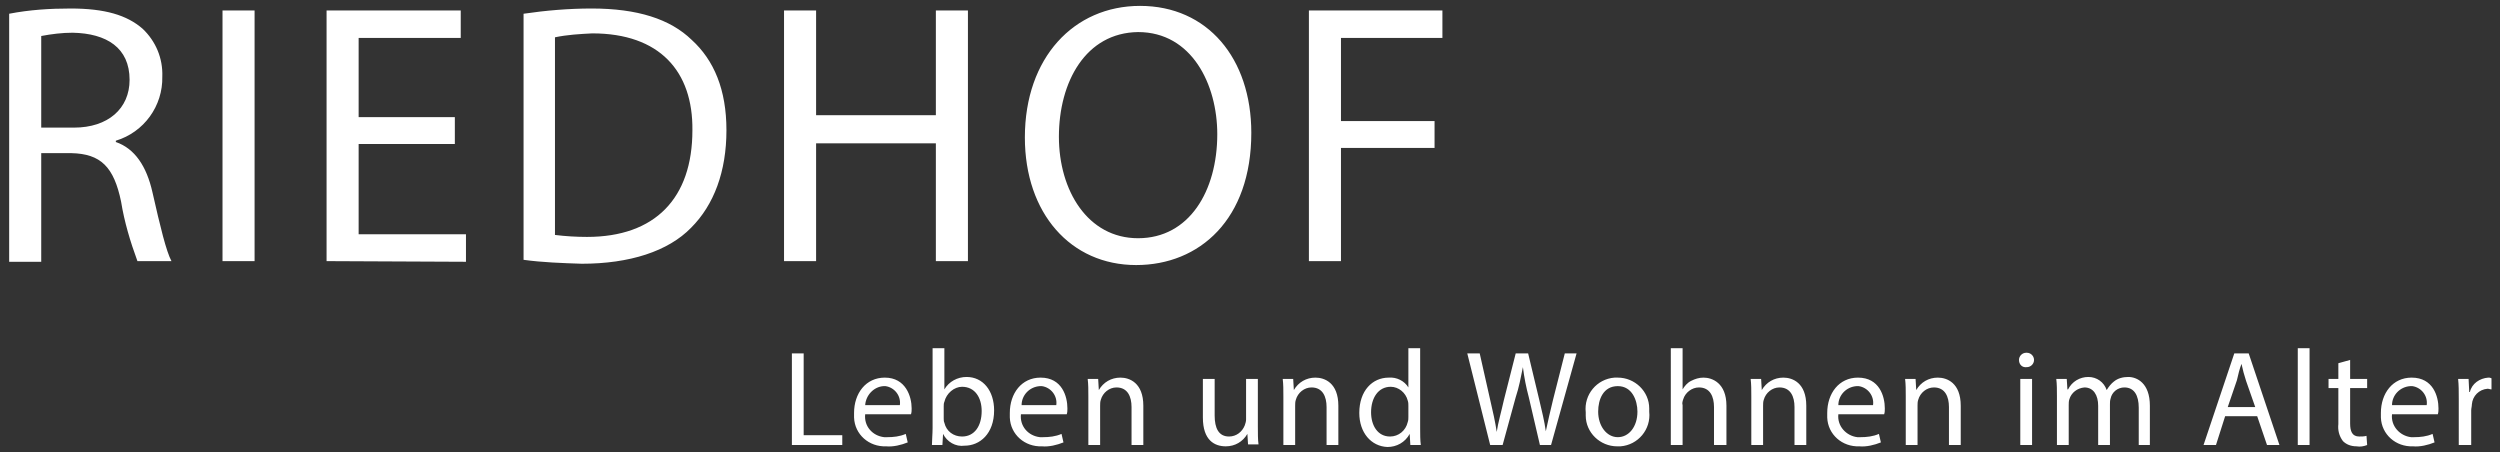 <?xml version="1.0" encoding="utf-8"?>
<!-- Generator: Adobe Illustrator 25.2.3, SVG Export Plug-In . SVG Version: 6.00 Build 0)  -->
<svg version="1.1" id="Ebene_1" xmlns="http://www.w3.org/2000/svg" xmlns:xlink="http://www.w3.org/1999/xlink" x="0px" y="0px"
	 viewBox="0 0 382 69.1" style="enable-background:new 0 0 382 69.1;" xml:space="preserve">
<rect x="0" y="0" width="382" height="69.1" fill="#333333" stroke="none"/>
<style type="text/css">
	.st0{fill:#FFFFFF;}
</style>
<path id="Logo" class="st0" d="M242.3,63c-0.3-2.7,1.7-5.1,4.4-5.3c0.2,0,0.4,0,0.5,0c2.6,0,4.8,2.1,4.8,4.7c0,0.2,0,0.3,0,0.5
	c0.3,2.7-1.7,5.1-4.4,5.3c-0.2,0-0.4,0-0.5,0c-2.6,0-4.8-2.1-4.8-4.7C242.3,63.3,242.3,63.2,242.3,63z M244.2,62.9
	c0,2.2,1.3,3.9,3,3.9c1.7,0,3-1.6,3-3.9c0-1.7-0.8-3.9-3-3.9S244.2,61,244.2,62.9L244.2,62.9z M207.7,63.1c0-3.4,2-5.4,4.5-5.4
	c1.2-0.1,2.4,0.5,3,1.5h0v-6h1.8v12.2c0,0.9,0,1.9,0.1,2.6h-1.6l-0.1-1.7h0c-0.7,1.3-2,2-3.4,2C209.5,68.2,207.7,66.1,207.7,63.1
	L207.7,63.1z M209.5,63c0,2,1,3.7,2.9,3.7c1.3,0,2.4-0.9,2.7-2.2c0.1-0.3,0.1-0.5,0.1-0.8V62c0-0.3,0-0.5-0.1-0.8
	c-0.3-1.2-1.4-2.1-2.6-2.1C210.6,59.1,209.5,60.8,209.5,63L209.5,63z M183.8,63.8v-5.9h1.8v5.6c0,1.9,0.6,3.2,2.2,3.2
	c1.1,0,2-0.7,2.4-1.7c0.1-0.3,0.2-0.6,0.2-0.9v-6.2h1.8v7.3c0,1,0,2,0.1,2.7h-1.6l-0.1-1.6h0c-0.7,1.2-1.9,1.9-3.3,1.9
	C185.6,68.2,183.8,67.3,183.8,63.8L183.8,63.8z M144.1,66.3L144.1,66.3l-0.1,1.7h-1.6c0-0.7,0.1-1.7,0.1-2.6V53.2h1.8v6.3h0
	c0.7-1.2,2-1.9,3.4-1.9c2.5,0,4.2,2.1,4.2,5.1c0,3.6-2.2,5.4-4.5,5.4C146,68.3,144.7,67.5,144.1,66.3L144.1,66.3z M144.3,61.4
	c-0.1,0.2-0.1,0.5-0.1,0.7v1.8c0,0.2,0,0.5,0.1,0.7c0.3,1.3,1.4,2.1,2.7,2.1c1.9,0,3-1.6,3-3.9c0-2-1-3.7-3-3.7
	C145.8,59.1,144.6,60.1,144.3,61.4L144.3,61.4z M363.8,63.1c0-3,1.8-5.4,4.7-5.4c3.3,0,4.1,2.9,4.1,4.7c0,0.3,0,0.6-0.1,0.9h-7
	c-0.2,1.8,1.2,3.3,2.9,3.5c0.2,0,0.3,0,0.5,0c0.9,0,1.9-0.1,2.8-0.5l0.3,1.3c-1,0.4-2.2,0.7-3.3,0.6c-2.6,0.1-4.8-1.8-4.9-4.4
	C363.8,63.5,363.8,63.3,363.8,63.1z M365.5,61.9h5.3c0.2-1.4-0.8-2.7-2.2-2.9c-0.1,0-0.2,0-0.3,0C366.7,59.1,365.5,60.4,365.5,61.9
	L365.5,61.9z M358,67.4c-0.6-0.8-0.8-1.7-0.7-2.6v-5.5h-1.5v-1.4h1.5v-2.4l1.8-0.5v2.9h2.6v1.4h-2.6v5.4c0,1.2,0.3,2,1.4,2
	c0.4,0,0.7,0,1.1-0.1l0.1,1.4c-0.5,0.2-1.1,0.3-1.6,0.2C359.2,68.2,358.5,67.9,358,67.4L358,67.4z M279.2,63.1c0-3,1.8-5.4,4.7-5.4
	c3.3,0,4.1,2.9,4.1,4.7c0,0.3,0,0.6-0.1,0.9h-7c-0.2,1.8,1.2,3.3,2.9,3.5c0.2,0,0.3,0,0.5,0c0.9,0,1.9-0.1,2.8-0.5l0.3,1.3
	c-1,0.4-2.2,0.7-3.3,0.6c-2.6,0.1-4.8-1.8-4.9-4.4C279.2,63.6,279.2,63.3,279.2,63.1L279.2,63.1z M280.9,61.9h5.3
	c0.2-1.4-0.8-2.7-2.2-2.9c-0.1,0-0.2,0-0.3,0C282.1,59.1,280.9,60.4,280.9,61.9L280.9,61.9z M154.3,63.1c0-3,1.8-5.4,4.7-5.4
	c3.3,0,4.1,2.9,4.1,4.7c0,0.3,0,0.6-0.1,0.9h-7c-0.2,1.8,1.1,3.3,2.9,3.5c0.2,0,0.3,0,0.5,0c0.9,0,1.9-0.1,2.8-0.5l0.3,1.3
	c-1,0.4-2.2,0.7-3.3,0.6c-2.6,0.1-4.8-1.8-4.9-4.4C154.3,63.5,154.3,63.3,154.3,63.1L154.3,63.1z M156.1,61.9h5.3
	c0.2-1.4-0.8-2.7-2.2-2.9c-0.1,0-0.2,0-0.3,0C157.3,59.1,156.1,60.4,156.1,61.9L156.1,61.9z M130.5,63.1c0-3,1.8-5.4,4.7-5.4
	c3.2,0,4.1,2.9,4.1,4.7c0,0.3,0,0.6-0.1,0.9h-7c-0.2,1.8,1.1,3.3,2.9,3.5c0.2,0,0.3,0,0.5,0c0.9,0,1.9-0.1,2.8-0.5l0.3,1.3
	c-1,0.4-2.2,0.7-3.3,0.6c-2.6,0.1-4.8-1.8-4.9-4.4C130.5,63.6,130.5,63.3,130.5,63.1L130.5,63.1z M132.2,61.9h5.3
	c0.2-1.4-0.8-2.7-2.2-2.9c-0.1,0-0.2,0-0.3,0C133.5,59.1,132.3,60.4,132.2,61.9L132.2,61.9z M351.1,68V53.2h1.8V68L351.1,68z
	 M375.7,68V61c0-1.2,0-2.2-0.1-3.1h1.6l0.1,2h0.1c0.3-1.3,1.5-2.1,2.8-2.2c0.2,0,0.3,0,0.5,0.1v1.7c-0.2,0-0.4-0.1-0.6-0.1
	c-1.3,0.1-2.3,1.1-2.4,2.4c0,0.3-0.1,0.6-0.1,0.9V68L375.7,68z M346.4,68l-1.5-4.4H340l-1.4,4.4h-1.9l4.7-14h2.2l4.7,14L346.4,68z
	 M341.8,58.1l-1.4,4.1h4.2l-1.4-4c-0.3-0.9-0.5-1.7-0.7-2.6h0C342.2,56.4,342,57.2,341.8,58.1L341.8,58.1z M326.8,68v-5.7
	c0-1.9-0.7-3.1-2.2-3.1c-1,0-1.9,0.7-2.1,1.7c-0.1,0.3-0.1,0.6-0.1,0.9V68h-1.8v-6c0-1.6-0.7-2.8-2.1-2.8c-1.1,0.1-2,0.8-2.3,1.8
	c-0.1,0.3-0.1,0.6-0.1,0.9V68h-1.8v-7.4c0-1,0-1.9-0.1-2.7h1.6l0.1,1.6h0.1c0.6-1.2,1.8-1.9,3.1-1.9c1.3,0,2.4,0.8,2.8,2h0
	c0.3-0.5,0.7-1,1.1-1.3c0.6-0.5,1.4-0.7,2.2-0.7c1.3,0,3.3,0.9,3.3,4.4V68L326.8,68z M308.7,68V57.9h1.8V68H308.7z M297.8,68v-5.8
	c0-1.6-0.6-3-2.3-3c-1.1,0-2.1,0.8-2.4,1.9c-0.1,0.3-0.1,0.6-0.1,0.9V68h-1.8v-7.4c0-1,0-1.9-0.1-2.7h1.6l0.1,1.7h0
	c0.7-1.2,1.9-1.9,3.3-1.9c1.4,0,3.5,0.8,3.5,4.3v6L297.8,68z M274.2,68v-5.8c0-1.6-0.6-3-2.3-3c-1.1,0-2.1,0.8-2.4,1.9
	c-0.1,0.3-0.1,0.6-0.1,0.9V68h-1.8v-7.4c0-1,0-1.9-0.1-2.7h1.6l0.1,1.7h0c0.7-1.2,1.9-1.9,3.3-1.9c1.4,0,3.5,0.8,3.5,4.3v6L274.2,68
	z M261.9,68v-5.8c0-1.6-0.6-3-2.3-3c-1.1,0-2.1,0.8-2.4,1.8c-0.1,0.3-0.2,0.6-0.1,0.9V68h-1.8V53.2h1.8v6.3h0c0.3-0.5,0.7-1,1.3-1.3
	c0.6-0.3,1.2-0.5,1.9-0.5c1.3,0,3.5,0.8,3.5,4.3v6L261.9,68z M235.3,68l-1.7-7.3c-0.4-1.5-0.7-3-0.9-4.6h0c-0.3,1.5-0.6,3.1-1.1,4.6
	l-2,7.3h-1.9l-3.5-14h1.9l1.6,7.1c0.4,1.7,0.8,3.5,1,4.9h0c0.2-1.4,0.7-3.1,1.1-4.9l1.8-7.1h1.9l1.7,7.1c0.4,1.7,0.8,3.3,1,4.8h0
	c0.3-1.5,0.7-3.1,1.1-4.8l1.8-7.1h1.8l-3.9,14L235.3,68z M202.7,68v-5.8c0-1.6-0.6-3-2.3-3c-1.1,0-2.1,0.8-2.4,1.9
	c-0.1,0.3-0.1,0.6-0.1,0.9V68h-1.8v-7.4c0-1,0-1.9-0.1-2.7h1.6l0.1,1.7h0c0.7-1.2,1.9-1.9,3.3-1.9c1.4,0,3.5,0.8,3.5,4.3v6L202.7,68
	z M172.9,68v-5.8c0-1.6-0.6-3-2.3-3c-1.1,0-2.1,0.8-2.4,1.9c-0.1,0.3-0.1,0.6-0.1,0.9V68h-1.8v-7.4c0-1,0-1.9-0.1-2.7h1.6l0.1,1.7h0
	c0.7-1.2,1.9-1.9,3.3-1.9c1.4,0,3.5,0.8,3.5,4.3v6L172.9,68z M121,68v-14h1.8v12.5h5.9V68L121,68z M308.5,55c0-0.6,0.5-1.1,1.1-1.1
	c0,0,0,0,0.1,0c0.6,0,1.1,0.5,1.1,1.1c0,0.6-0.5,1.1-1.1,1.1C309,56.2,308.5,55.7,308.5,55z M156.6,21c0-12.2,7.5-20.1,17.6-20.1
	c10.3,0,17,8,17,19.4c0,13.2-7.9,20.2-17.6,20.2C163.6,40.5,156.6,32.6,156.6,21z M161.8,20.9c0,8.2,4.4,15.5,12.1,15.5
	c7.8,0,12.1-7.2,12.1-15.9c0-7.6-3.9-15.6-12.1-15.6C165.9,5,161.8,12.5,161.8,20.9L161.8,20.9z M80,39.7V2.1
	c3.4-0.5,6.9-0.8,10.4-0.8c7,0,12,1.6,15.3,4.8c3.4,3.1,5.3,7.6,5.3,13.8c0,6.3-1.9,11.4-5.4,14.9c-3.5,3.6-9.4,5.5-16.7,5.5
	C85.9,40.2,82.9,40.1,80,39.7L80,39.7z M84.8,5.7v30.2c1.6,0.2,3.3,0.3,4.9,0.3c10.4,0,16.1-5.9,16.1-16.3c0.1-9-5-14.8-15.3-14.8
	C88.6,5.2,86.7,5.3,84.8,5.7L84.8,5.7z M200,39.9V1.6h20.4v4.2h-15.5v12.7h14.3v4.1h-14.3v17.3L200,39.9z M143,39.9v-18h-18.3v18
	h-4.9V1.6h4.9v16H143v-16h4.9v38.3L143,39.9z M49.9,39.9V1.6h20.5v4.2H54.8v12.1h14.7v4.1H54.8v13.8h16.4v4.2L49.9,39.9z M21,39.9
	c-1.1-3-2-6-2.5-9.1c-1.1-5.3-3.1-7.3-7.6-7.4H6.3v16.6H1.4V2.1c3.1-0.6,6.2-0.8,9.4-0.8c5.2,0,8.6,1,11,3.1c2,1.9,3.1,4.5,3,7.3
	c0.1,4.5-2.8,8.5-7.1,9.8v0.2c2.9,1,4.7,3.7,5.6,7.7c1.2,5.3,2.1,9,2.9,10.5L21,39.9z M6.3,5.5v14h5c5.2,0,8.5-2.9,8.5-7.3
	c0-4.9-3.5-7.1-8.7-7.2C9.5,5,7.9,5.2,6.3,5.5z M34,39.9V1.6h4.9v38.3H34z"/>
</svg>

